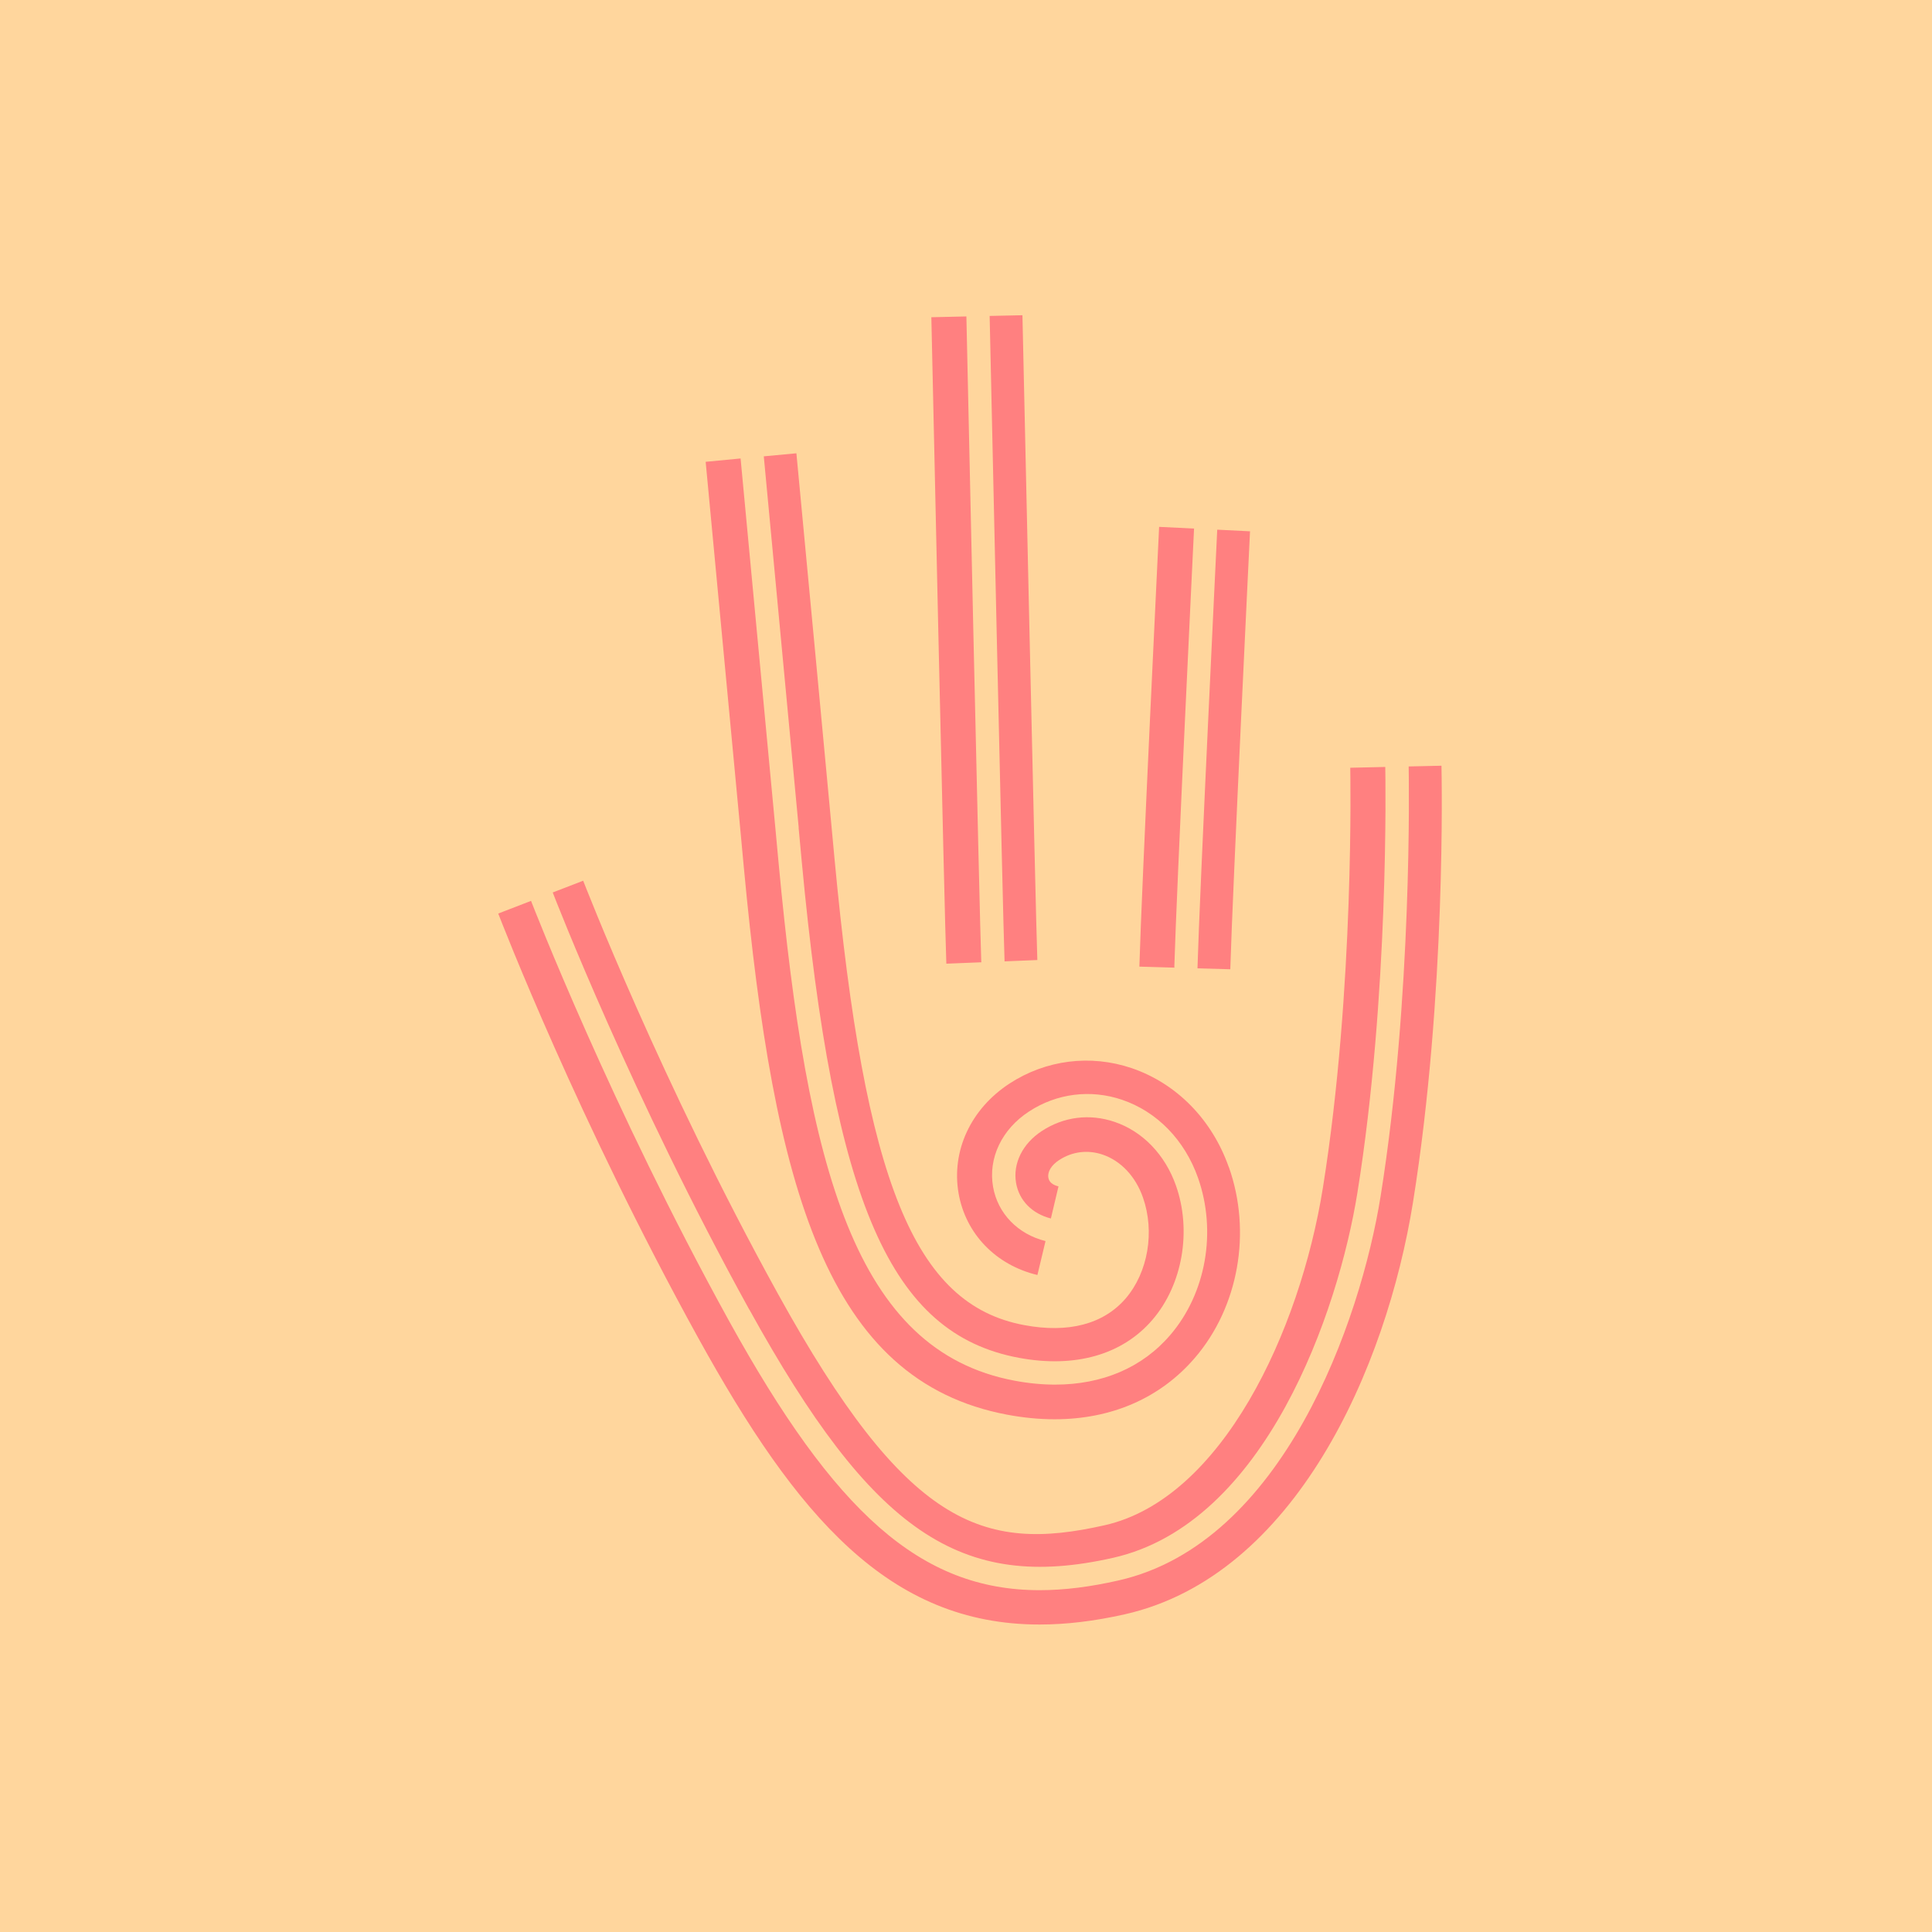 <?xml version="1.0" encoding="UTF-8"?> <svg xmlns="http://www.w3.org/2000/svg" width="80" height="80" viewBox="0 0 80 80" fill="none"><rect width="80" height="80" fill="#FFD69D"></rect><path d="M31.027 54.222C36.116 63.434 39.776 65.934 46.098 64.504C52.398 63.077 55.416 54.322 56.209 49.377C57.521 41.188 57.37 32.265 57.361 31.758L55.911 31.791C55.911 31.884 56.1 40.924 54.779 49.179C53.823 55.145 50.591 62.062 45.741 63.157C40.677 64.302 37.521 63.191 32.209 53.567C27.368 44.8 24.182 36.548 24.148 36.469L22.887 36.955C22.974 37.182 26.177 45.438 31.023 54.222H31.027Z" fill="#FF8080"></path><path d="M59.688 31.707L58.33 31.737C58.338 32.244 58.493 41.251 57.169 49.528C56.339 54.717 53.119 63.904 46.316 65.443C45.154 65.707 44.073 65.846 43.05 65.846C38.112 65.846 34.565 62.624 30.185 54.691C25.301 45.84 22.077 37.526 21.989 37.303L20.631 37.828C20.765 38.172 23.939 46.39 28.91 55.396C32.993 62.792 36.808 67.268 43.046 67.268C44.144 67.268 45.318 67.129 46.58 66.844C53.622 65.25 57.407 56.655 58.51 49.779C59.889 41.175 59.696 32.089 59.688 31.707Z" fill="#FF8080"></path><path d="M33.069 34.275L33.199 35.676C34.528 49.851 36.879 55.228 42.182 56.223C44.513 56.659 46.479 56.101 47.724 54.645C48.965 53.198 49.355 50.962 48.692 49.087C48.24 47.808 47.313 46.847 46.148 46.453C45.117 46.105 44.048 46.239 43.138 46.834C42.342 47.355 41.935 48.177 42.073 48.982C42.199 49.712 42.74 50.258 43.515 50.455L43.83 49.125C43.582 49.066 43.44 48.944 43.41 48.764C43.368 48.521 43.536 48.244 43.859 48.034C44.4 47.682 45.037 47.602 45.653 47.808C46.408 48.063 47.02 48.71 47.326 49.582C47.825 51 47.539 52.678 46.617 53.76C45.699 54.83 44.24 55.216 42.4 54.868C37.864 54.016 35.81 48.965 34.557 35.571L34.427 34.174C34.054 30.18 33.547 24.777 32.977 18.77L31.627 18.896C32.193 24.891 32.7 30.285 33.073 34.275H33.069Z" fill="#FF8080"></path><path d="M50.88 48.324C50.184 46.352 48.717 44.863 46.86 44.229C45.15 43.651 43.305 43.885 41.796 44.871C40.195 45.92 39.39 47.657 39.692 49.41C39.985 51.088 41.234 52.384 42.957 52.795L43.293 51.39C42.144 51.105 41.314 50.245 41.121 49.146C40.912 47.955 41.482 46.759 42.609 46.025C43.754 45.274 45.158 45.098 46.458 45.538C47.908 46.029 49.053 47.204 49.606 48.768C50.39 50.992 49.941 53.546 48.462 55.275C47.304 56.63 45.645 57.334 43.691 57.334C43.15 57.334 42.589 57.28 42.01 57.171C35.403 55.933 33.425 48.382 32.243 35.764L32.113 34.363C31.74 30.378 31.232 24.983 30.666 18.984L29.22 19.123C29.786 25.126 30.293 30.529 30.671 34.522L30.801 35.923C32.046 49.209 34.23 57.175 41.708 58.58C42.383 58.706 43.037 58.769 43.666 58.769C46.026 58.769 48.051 57.892 49.484 56.218C51.287 54.113 51.836 51.017 50.885 48.328L50.88 48.324Z" fill="#FF8080"></path><path d="M48.626 40.039C48.718 36.834 49.414 22.504 49.443 21.887L47.997 21.816C47.968 22.424 47.272 36.754 47.179 40.026L48.63 40.068V40.039H48.626Z" fill="#FF8080"></path><path d="M50.403 21.933C50.374 22.554 49.678 36.871 49.586 40.068V40.097L50.944 40.135C51.036 36.901 51.753 22.147 51.761 22L50.403 21.933Z" fill="#FF8080"></path><path d="M41.596 39.783V39.808L42.954 39.753C42.887 38.092 42.342 13.304 42.337 13.053L40.979 13.082C41 14.018 41.528 38.13 41.596 39.779V39.783Z" fill="#FF8080"></path><path d="M40.632 39.821C40.565 38.151 40.041 14.42 40.016 13.103L38.565 13.136C38.586 14.16 39.114 38.21 39.186 39.904L40.636 39.846V39.821H40.632Z" fill="#FF8080"></path></svg> 